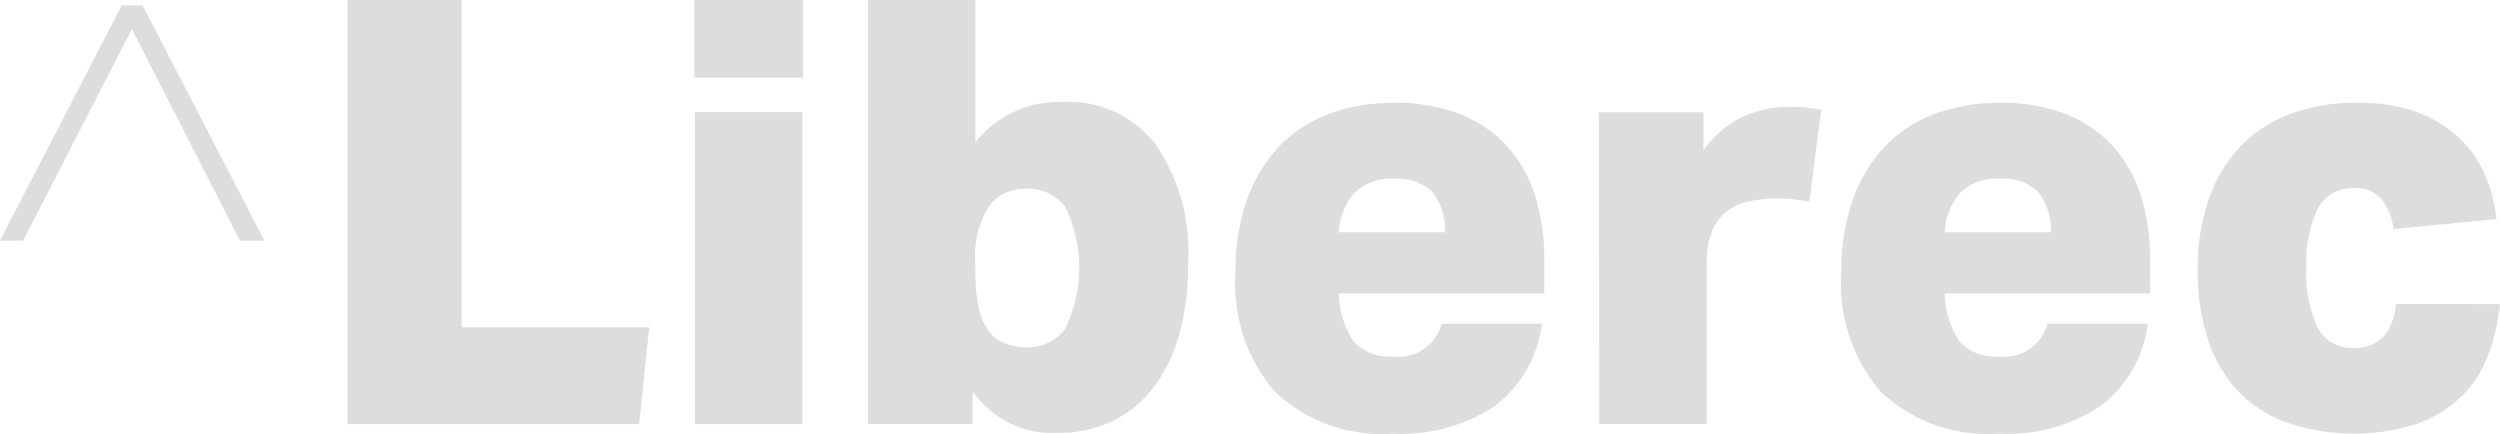 <svg xmlns="http://www.w3.org/2000/svg" width="82.267" height="14.282" viewBox="0 0 82.267 14.282"><path d="M186.884,264.447l-3.557-6.959-3.577,6.959h-.762l4.007-7.74h.684l4.007,7.74Z" transform="translate(-178.988 -256.531)" fill="#ddd"/><path d="M246.244,255.673H250v10.77h6.176l-.333,3.186h-9.6Z" transform="translate(-234.811 -255.673)" fill="#ddd"/><path d="M316.945,269.628h-3.538V259.363h3.538Zm.02-11.4h-3.577v-2.561h3.577Z" transform="translate(-290.539 -255.672)" fill="#ddd"/><path d="M350.5,264.6a5.358,5.358,0,0,0,.107,1.173,2.065,2.065,0,0,0,.3.743,1.22,1.22,0,0,0,.577.46,1.977,1.977,0,0,0,.694.127,1.548,1.548,0,0,0,1.26-.587,4.551,4.551,0,0,0,.01-4.046,1.521,1.521,0,0,0-1.251-.587,1.831,1.831,0,0,0-.706.137,1.342,1.342,0,0,0-.586.508,3.121,3.121,0,0,0-.41,1.779Zm0-8.932v4.691a3.493,3.493,0,0,1,2.895-1.329,3.61,3.61,0,0,1,3.03,1.388,6.256,6.256,0,0,1,1.075,3.909,8.544,8.544,0,0,1-.3,2.375,5.065,5.065,0,0,1-.87,1.759,3.756,3.756,0,0,1-1.358,1.085,4.121,4.121,0,0,1-1.769.371,3.2,3.2,0,0,1-2.794-1.368v1.075h-3.44V255.673Z" transform="translate(-318.403 -255.673)" fill="#ddd"/><path d="M423.359,278.064a1.719,1.719,0,0,0-1.329.47,2.151,2.151,0,0,0-.508,1.29h3.5a2.011,2.011,0,0,0-.44-1.349,1.638,1.638,0,0,0-1.221-.411m4.926,3.772h-6.763a2.9,2.9,0,0,0,.5,1.593,1.553,1.553,0,0,0,1.26.479,1.469,1.469,0,0,0,1.624-1.075h3.3a4.015,4.015,0,0,1-1.564,2.717,5.578,5.578,0,0,1-3.323.9,5.14,5.14,0,0,1-3.889-1.368,5.429,5.429,0,0,1-1.31-3.909,7.127,7.127,0,0,1,.371-2.394,4.915,4.915,0,0,1,1.046-1.759,4.385,4.385,0,0,1,1.642-1.084,6.046,6.046,0,0,1,2.179-.371,5.8,5.8,0,0,1,2.131.362,4.148,4.148,0,0,1,1.544,1.036,4.357,4.357,0,0,1,.938,1.632,6.851,6.851,0,0,1,.313,2.13Z" transform="translate(-377.468 -272.18)" fill="#ddd"/><path d="M488.488,276.543h3.44v1.251a3.428,3.428,0,0,1,1.251-1.084,3.672,3.672,0,0,1,1.624-.342,4.528,4.528,0,0,1,1,.1l-.39,3.03a3.148,3.148,0,0,0-.508-.088,5.815,5.815,0,0,0-.586-.03,4.148,4.148,0,0,0-.846.087,2,2,0,0,0-.753.323,1.624,1.624,0,0,0-.518.684,2.911,2.911,0,0,0-.166,1.075V286.8h-3.538Z" transform="translate(-435.873 -272.85)" fill="#ddd"/><path d="M540.632,278.064a1.718,1.718,0,0,0-1.329.47,2.15,2.15,0,0,0-.508,1.29h3.5a2.011,2.011,0,0,0-.44-1.349,1.637,1.637,0,0,0-1.221-.411m4.926,3.772h-6.763a2.9,2.9,0,0,0,.5,1.593,1.553,1.553,0,0,0,1.26.479,1.469,1.469,0,0,0,1.624-1.075h3.3a4.015,4.015,0,0,1-1.564,2.717,5.578,5.578,0,0,1-3.323.9,5.141,5.141,0,0,1-3.89-1.368,5.433,5.433,0,0,1-1.31-3.909,7.135,7.135,0,0,1,.371-2.394,4.919,4.919,0,0,1,1.046-1.76,4.387,4.387,0,0,1,1.642-1.084,6.044,6.044,0,0,1,2.179-.371,5.794,5.794,0,0,1,2.131.362,4.145,4.145,0,0,1,1.544,1.036,4.356,4.356,0,0,1,.938,1.632,6.848,6.848,0,0,1,.313,2.13Z" transform="translate(-474.804 -272.18)" fill="#ddd"/><path d="M614.331,282.189a6.545,6.545,0,0,1-.41,1.73,3.723,3.723,0,0,1-.9,1.349,4.089,4.089,0,0,1-1.456.87,6.832,6.832,0,0,1-4.349-.088,4.227,4.227,0,0,1-1.593-1.094,4.558,4.558,0,0,1-.928-1.691,7.2,7.2,0,0,1-.313-2.17,7.12,7.12,0,0,1,.353-2.316,4.8,4.8,0,0,1,1.017-1.74,4.377,4.377,0,0,1,1.642-1.094,6.1,6.1,0,0,1,2.228-.381,5.654,5.654,0,0,1,1.954.3,4.069,4.069,0,0,1,1.378.821,3.716,3.716,0,0,1,.87,1.221,4.821,4.821,0,0,1,.39,1.483l-3.381.332a2.075,2.075,0,0,0-.371-.948,1.085,1.085,0,0,0-.938-.4,1.271,1.271,0,0,0-1.183.667,4.086,4.086,0,0,0-.381,1.981,4.189,4.189,0,0,0,.362,1.923,1.252,1.252,0,0,0,1.2.686q1.231,0,1.387-1.446Z" transform="translate(-532.065 -272.181)" fill="#ddd"/></svg>